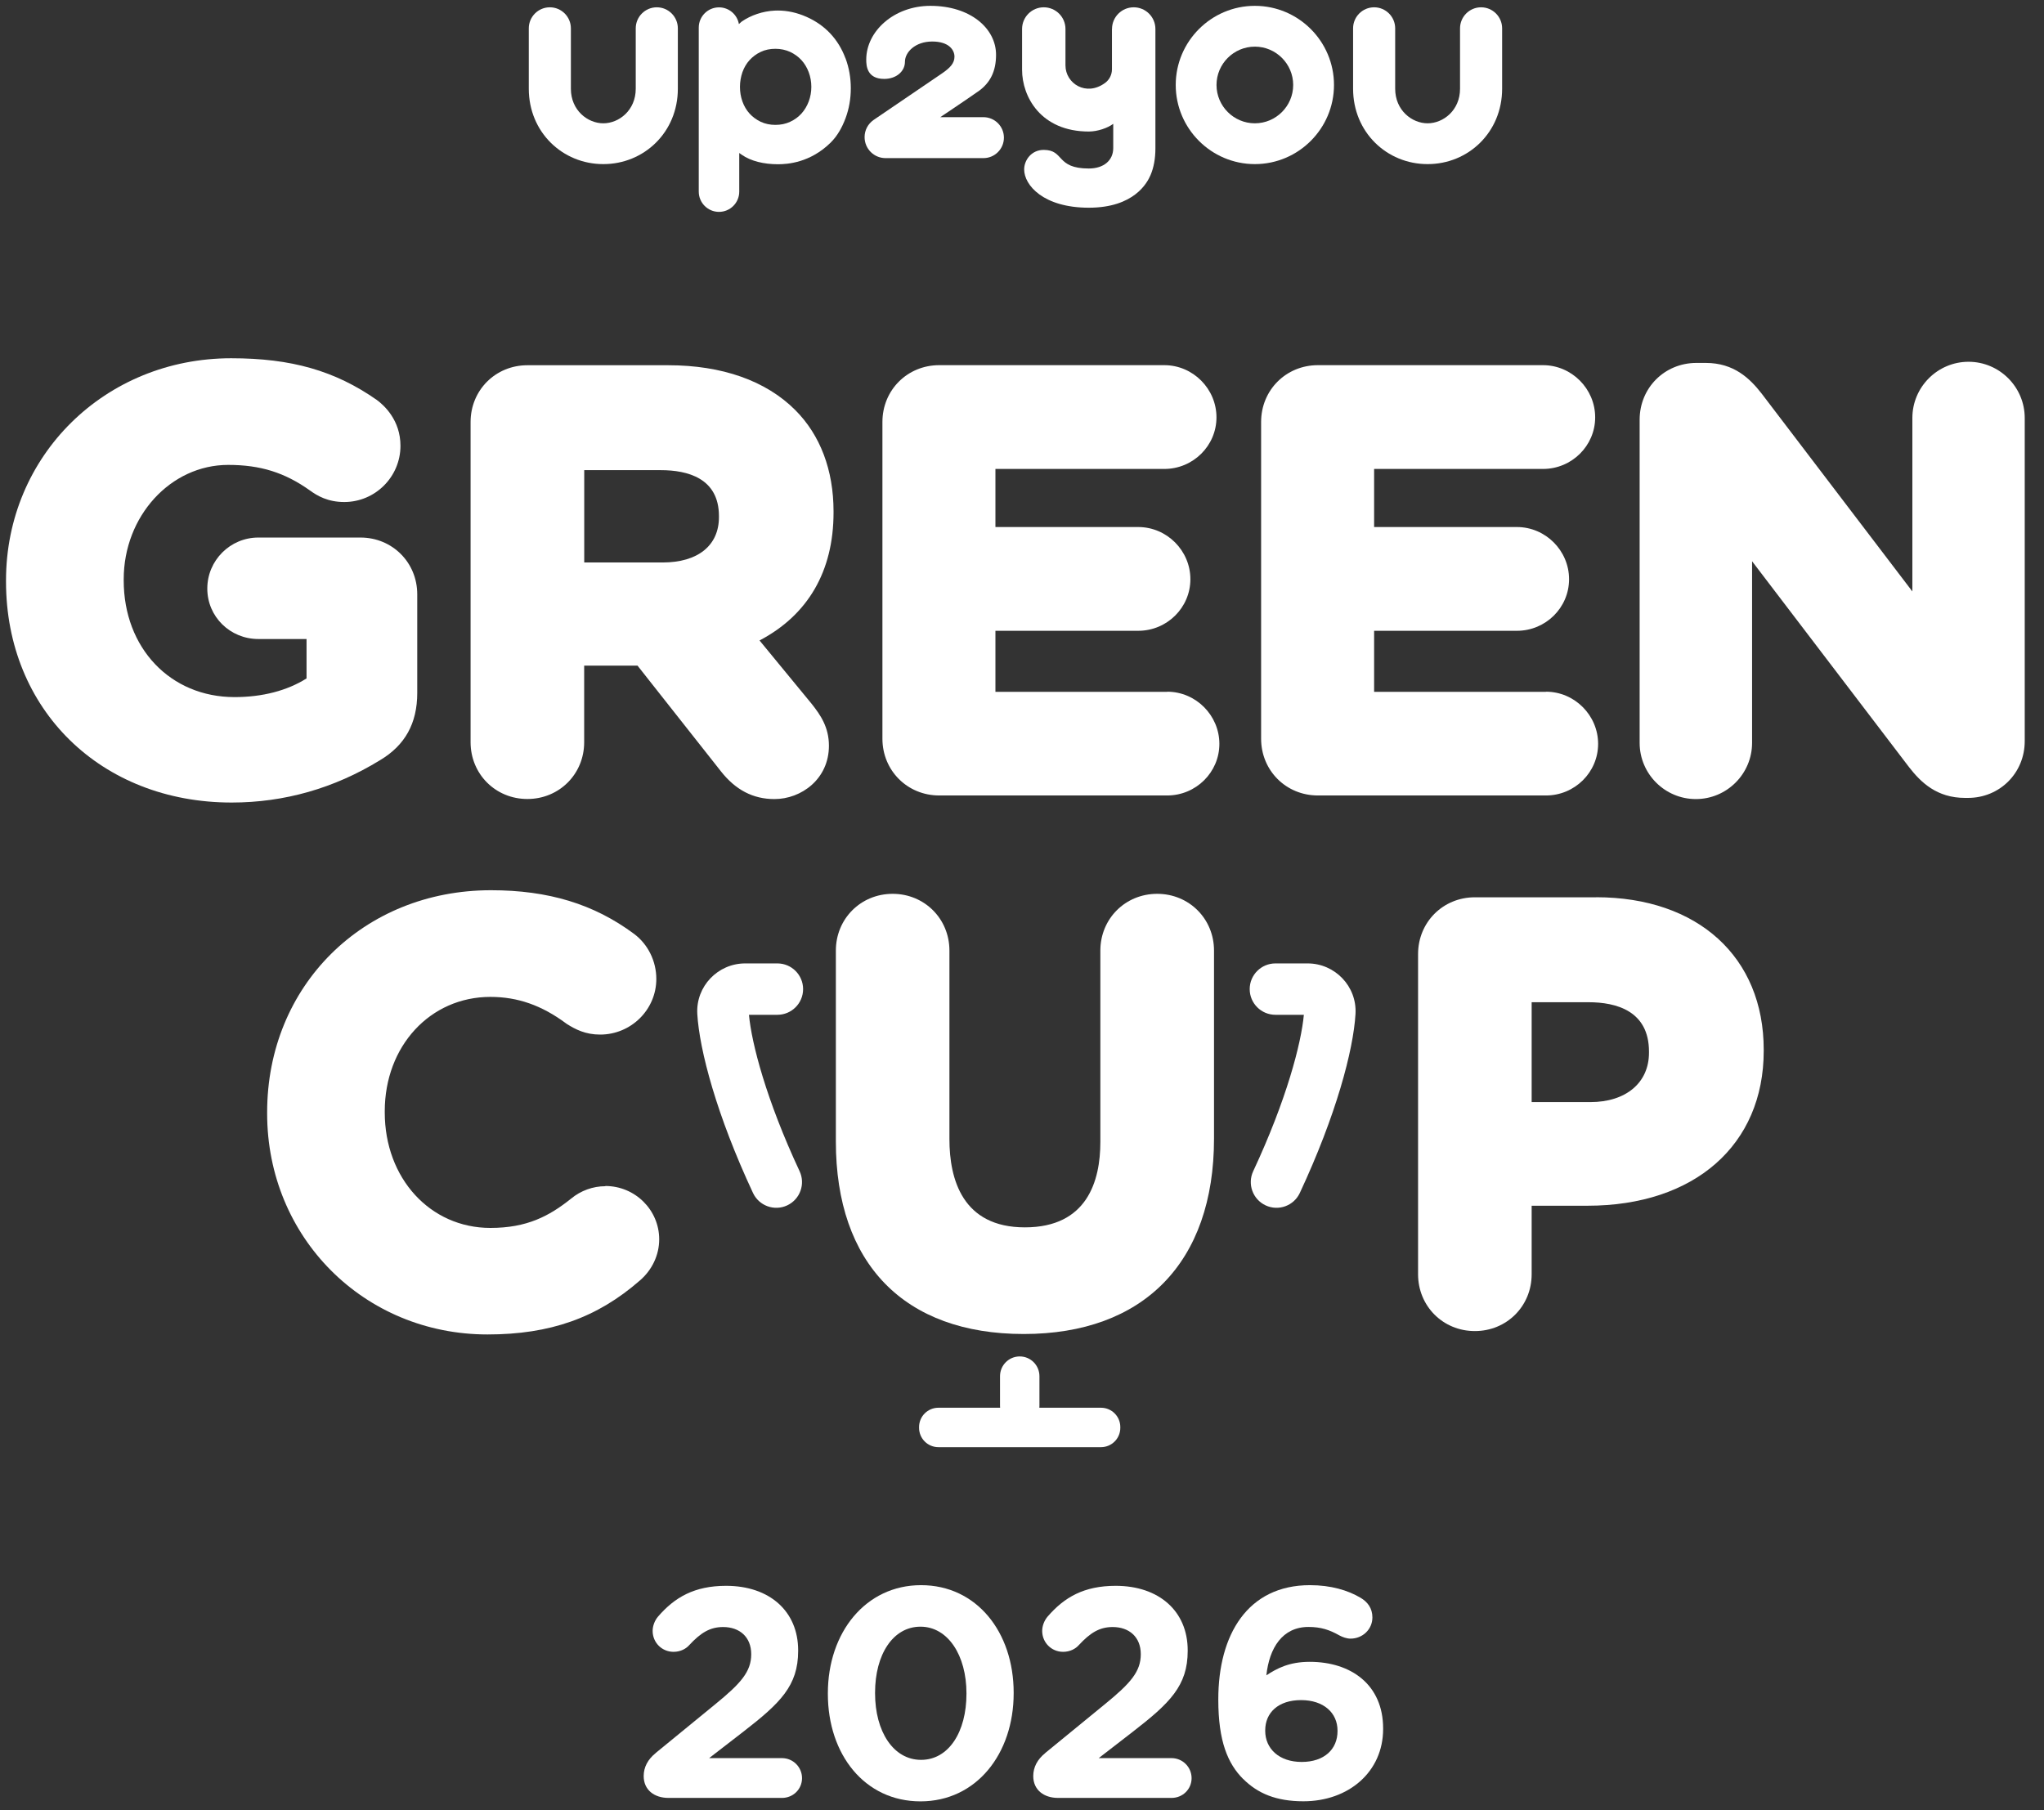 <svg width="105" height="93" viewBox="0 0 105 93" fill="none" xmlns="http://www.w3.org/2000/svg">
<rect x="0" y="0" width="105" height="93" fill="#333333" stroke="none"/>
<g clip-path="url(#clip0_13742_5746)">
<path d="M33.681 90.06L36.735 87.561C38.072 86.473 38.59 85.873 38.59 84.984C38.59 84.096 37.99 83.588 37.146 83.588C36.473 83.588 35.995 83.881 35.399 84.525C35.247 84.695 34.969 84.862 34.599 84.862C33.999 84.862 33.526 84.384 33.526 83.788C33.526 83.529 33.633 83.251 33.803 83.052C34.662 82.056 35.677 81.471 37.302 81.471C39.527 81.471 41.001 82.774 41.001 84.784V84.814C41.001 86.61 40.079 87.498 38.176 88.972L36.428 90.323H40.171C40.738 90.323 41.2 90.782 41.2 91.352C41.2 91.922 40.741 92.367 40.171 92.367H34.34C33.603 92.367 33.066 91.952 33.066 91.245C33.066 90.786 33.281 90.386 33.681 90.064V90.06Z" fill="white"/>
<path d="M42.527 87.02V86.99C42.527 83.877 44.46 81.437 47.315 81.437C50.169 81.437 52.072 83.847 52.072 86.961V86.99C52.072 90.104 50.154 92.544 47.285 92.544C44.416 92.544 42.527 90.134 42.527 87.02ZM49.647 87.02V86.99C49.647 85.043 48.695 83.57 47.285 83.57C45.874 83.57 44.952 84.995 44.952 86.961V86.99C44.952 88.953 45.889 90.412 47.315 90.412C48.74 90.412 49.647 88.968 49.647 87.02Z" fill="white"/>
<path d="M53.693 90.06L56.747 87.561C58.084 86.473 58.602 85.873 58.602 84.984C58.602 84.096 58.002 83.588 57.158 83.588C56.484 83.588 56.007 83.881 55.411 84.525C55.259 84.695 54.981 84.862 54.611 84.862C54.011 84.862 53.537 84.384 53.537 83.788C53.537 83.529 53.645 83.251 53.815 83.052C54.674 82.056 55.688 81.471 57.314 81.471C59.539 81.471 61.012 82.774 61.012 84.784V84.814C61.012 86.61 60.09 87.498 58.187 88.972L56.44 90.323H60.183C60.749 90.323 61.212 90.782 61.212 91.352C61.212 91.922 60.753 92.367 60.183 92.367H54.352C53.615 92.367 53.078 91.952 53.078 91.245C53.078 90.786 53.293 90.386 53.693 90.064V90.06Z" fill="white"/>
<path d="M63.858 91.393C63.076 90.611 62.584 89.46 62.584 87.327V87.298C62.584 83.984 64.087 81.437 67.293 81.437C68.367 81.437 69.241 81.7 69.885 82.081C70.251 82.296 70.5 82.618 70.5 83.096C70.5 83.71 69.992 84.184 69.378 84.184C69.178 84.184 68.963 84.106 68.796 84.014C68.304 83.736 67.86 83.584 67.216 83.584C65.879 83.584 65.205 84.658 65.053 86.069C65.59 85.717 66.22 85.376 67.279 85.376C69.411 85.376 71.051 86.557 71.051 88.797V88.827C71.051 91.022 69.285 92.54 66.957 92.54C65.561 92.54 64.609 92.141 63.858 91.389V91.393ZM68.708 88.938V88.908C68.708 88.001 68.001 87.342 66.834 87.342C65.668 87.342 64.994 87.987 64.994 88.894V88.923C64.994 89.83 65.701 90.519 66.868 90.519C68.034 90.519 68.708 89.86 68.708 88.938Z" fill="white"/>
<path d="M73.332 8.431C71.244 8.431 69.508 6.794 69.508 4.558V1.456C69.508 0.86 69.993 0.375 70.589 0.375C71.185 0.375 71.67 0.86 71.67 1.456V4.558C71.67 5.669 72.533 6.335 73.336 6.335C74.139 6.335 75.002 5.669 75.002 4.558V1.456C75.002 0.86 75.487 0.375 76.083 0.375C76.679 0.375 77.164 0.86 77.164 1.456V4.558C77.164 6.794 75.428 8.431 73.34 8.431" fill="white"/>
<path d="M30.989 8.431C28.901 8.431 27.164 6.794 27.164 4.558V1.456C27.164 0.86 27.649 0.375 28.245 0.375C28.841 0.375 29.326 0.86 29.326 1.456V4.558C29.326 5.669 30.189 6.335 30.992 6.335C31.796 6.335 32.658 5.669 32.658 4.558V1.456C32.658 0.86 33.143 0.375 33.739 0.375C34.336 0.375 34.821 0.86 34.821 1.456V4.558C34.821 6.794 33.084 8.431 30.996 8.431" fill="white"/>
<path d="M57.121 1.489V3.559C57.121 3.836 56.991 4.099 56.765 4.262C55.795 4.973 54.733 4.288 54.733 3.362V1.489C54.733 0.874 54.233 0.375 53.618 0.375C53.004 0.375 52.504 0.874 52.504 1.489V3.588C52.504 4.965 53.463 6.757 55.932 6.757C56.377 6.757 56.906 6.576 57.187 6.361V7.605C57.187 8.242 56.699 8.657 55.932 8.657C54.222 8.657 54.692 7.701 53.615 7.701C52.97 7.701 52.611 8.242 52.611 8.705C52.611 9.512 53.6 10.671 55.932 10.671C58.265 10.671 58.935 9.386 59.102 8.997C59.268 8.609 59.353 8.149 59.353 7.624V1.489C59.353 0.874 58.853 0.375 58.239 0.375C57.624 0.375 57.124 0.874 57.124 1.489" fill="white"/>
<path d="M64.462 0.3C62.222 0.3 60.397 2.126 60.397 4.365C60.397 6.605 62.222 8.431 64.462 8.431C66.702 8.431 68.527 6.605 68.527 4.365C68.527 2.126 66.705 0.3 64.462 0.3ZM64.462 6.335C63.377 6.335 62.492 5.45 62.492 4.365C62.492 3.281 63.377 2.396 64.462 2.396C65.546 2.396 66.431 3.281 66.431 4.365C66.431 5.45 65.546 6.335 64.462 6.335Z" fill="white"/>
<path d="M50.253 4.695C50.875 4.254 51.167 3.655 51.167 2.814C51.167 1.459 49.849 0.3 47.794 0.3C45.925 0.3 44.499 1.604 44.499 3.062C44.499 3.355 44.521 4.054 45.421 4.054C46.043 4.054 46.487 3.666 46.487 3.173C46.487 2.681 47.017 2.133 47.887 2.133C48.757 2.133 49.031 2.577 49.031 2.91C49.031 3.244 48.82 3.481 48.361 3.792C47.909 4.095 44.884 6.157 44.884 6.157C44.581 6.368 44.414 6.691 44.414 7.046C44.414 7.642 44.895 8.123 45.491 8.123H50.519C51.1 8.123 51.571 7.653 51.571 7.072C51.571 6.491 51.1 6.02 50.519 6.02H48.301C48.301 6.02 49.653 5.117 50.249 4.695" fill="white"/>
<path d="M43.429 2.988C43.251 2.51 42.992 2.085 42.659 1.729C42.325 1.37 41.914 1.081 41.433 0.867C40.948 0.652 40.452 0.541 39.956 0.541C39.901 0.541 39.849 0.541 39.793 0.545C39.19 0.574 38.571 0.781 38.097 1.111L37.957 1.237C37.872 0.748 37.446 0.378 36.935 0.378C36.361 0.378 35.895 0.844 35.895 1.418V9.845C35.895 10.419 36.361 10.885 36.935 10.885C37.509 10.885 37.975 10.419 37.975 9.845V7.86L38.101 7.949C38.575 8.279 39.238 8.438 39.963 8.438C40.459 8.438 41.615 8.36 42.666 7.331C43.014 6.987 43.258 6.55 43.436 6.072C43.614 5.595 43.706 5.076 43.706 4.536C43.706 3.995 43.614 3.477 43.436 2.999M41.544 5.213C41.455 5.45 41.33 5.657 41.17 5.835C41.011 6.009 40.815 6.154 40.589 6.257C40.36 6.365 40.104 6.416 39.83 6.416C39.556 6.416 39.301 6.361 39.078 6.257C38.856 6.15 38.664 6.009 38.505 5.835C38.346 5.661 38.223 5.45 38.138 5.213C38.053 4.976 38.012 4.724 38.012 4.462C38.012 4.199 38.057 3.947 38.138 3.71C38.223 3.473 38.346 3.262 38.505 3.088C38.664 2.914 38.856 2.77 39.078 2.666C39.301 2.559 39.556 2.507 39.83 2.507C40.104 2.507 40.36 2.562 40.589 2.666C40.815 2.773 41.011 2.914 41.17 3.088C41.33 3.262 41.455 3.473 41.544 3.71C41.633 3.947 41.678 4.202 41.678 4.462C41.678 4.721 41.633 4.976 41.544 5.213Z" fill="white"/>
<path d="M18.517 27.616H13.271C11.827 27.616 10.649 28.79 10.649 30.238C10.649 31.685 11.823 32.829 13.271 32.829H15.747V34.854C14.748 35.484 13.478 35.813 12.049 35.813C8.75 35.813 6.355 33.292 6.355 29.819V29.76C6.355 26.52 8.761 23.884 11.723 23.884C13.374 23.884 14.629 24.277 15.918 25.195C16.299 25.473 16.843 25.791 17.684 25.791C19.276 25.791 20.572 24.495 20.572 22.903C20.572 21.581 19.727 20.819 19.354 20.545C17.206 19.045 14.97 18.405 11.875 18.405C5.388 18.405 0.309 23.418 0.309 29.819V29.878C0.309 36.457 5.185 41.23 11.901 41.23C14.607 41.23 17.173 40.497 19.52 39.056C20.808 38.29 21.434 37.161 21.434 35.599V30.534C21.434 28.897 20.153 27.616 18.517 27.616Z" fill="white"/>
<path d="M34.333 18.764H27.091C25.455 18.764 24.174 20.045 24.174 21.681V38.131C24.174 39.767 25.455 41.048 27.091 41.048C28.728 41.048 30.009 39.767 30.009 38.131V34.195H32.748L37.028 39.619C37.784 40.582 38.683 41.052 39.783 41.052C41.16 41.052 42.582 40.026 42.582 38.312C42.582 37.361 42.149 36.731 41.693 36.157L39.017 32.903C41.508 31.596 42.819 29.341 42.819 26.331V26.272C42.819 24.154 42.138 22.351 40.849 21.063C39.346 19.56 37.091 18.764 34.329 18.764H34.333ZM36.932 26.509V26.568C36.932 28.027 35.851 28.897 34.037 28.897H30.012V24.154H33.948C35.31 24.154 36.932 24.561 36.932 26.513V26.509Z" fill="white"/>
<path d="M59.958 35.543H51.135V32.407H58.47C59.947 32.407 61.15 31.219 61.15 29.756C61.15 28.294 59.947 27.076 58.47 27.076H51.135V24.092H59.81C61.287 24.092 62.49 22.903 62.49 21.441C62.49 19.978 61.287 18.76 59.81 18.76H48.248C46.611 18.76 45.33 20.041 45.33 21.678V37.95C45.33 39.586 46.611 40.867 48.248 40.867H59.958C61.435 40.867 62.639 39.678 62.639 38.216C62.639 36.754 61.435 35.536 59.958 35.536V35.543Z" fill="white"/>
<path d="M79.411 35.543H70.588V32.407H77.923C79.4 32.407 80.603 31.219 80.603 29.756C80.603 28.294 79.4 27.076 77.923 27.076H70.588V24.092H79.263C80.74 24.092 81.944 22.903 81.944 21.441C81.944 19.978 80.74 18.76 79.263 18.76H67.701C66.064 18.76 64.783 20.041 64.783 21.678V37.95C64.783 39.586 66.064 40.867 67.701 40.867H79.415C80.892 40.867 82.095 39.678 82.095 38.216C82.095 36.754 80.892 35.536 79.415 35.536L79.411 35.543Z" fill="white"/>
<path d="M101.126 18.586C99.534 18.586 98.238 19.882 98.238 21.474V30.385L90.5 20.226C89.893 19.445 89.075 18.645 87.624 18.645H87.146C85.51 18.645 84.228 19.926 84.228 21.563V38.164C84.228 39.756 85.524 41.052 87.116 41.052C88.708 41.052 90.004 39.756 90.004 38.164V28.834L98.068 39.412C98.675 40.193 99.493 40.992 100.945 40.992H101.093C102.729 40.992 104.01 39.712 104.01 38.075V21.474C104.01 19.882 102.714 18.586 101.122 18.586H101.126Z" fill="white"/>
<path d="M31.094 60.941C30.457 60.941 29.828 61.17 29.335 61.581C28.203 62.485 27.062 63.084 25.192 63.084C22.097 63.084 19.765 60.534 19.765 57.15V57.09C19.765 53.743 22.097 51.215 25.192 51.215C26.592 51.215 27.829 51.648 29.084 52.581L29.121 52.607C29.565 52.888 30.08 53.151 30.828 53.151C32.419 53.151 33.715 51.87 33.715 50.293C33.715 49.379 33.289 48.512 32.568 47.975C30.509 46.446 28.173 45.735 25.222 45.735C18.665 45.735 13.723 50.641 13.723 57.146V57.205C13.723 63.569 18.695 68.557 25.044 68.557C28.262 68.557 30.676 67.701 32.871 65.784C33.501 65.243 33.863 64.473 33.863 63.669C33.863 62.159 32.623 60.93 31.094 60.93V60.941Z" fill="white"/>
<path d="M59.443 45.92C57.806 45.92 56.525 47.201 56.525 48.838V58.671C56.525 60.67 55.851 63.055 52.649 63.055C49.446 63.055 48.772 60.589 48.772 58.523V48.838C48.772 47.201 47.491 45.92 45.855 45.92C44.218 45.92 42.938 47.201 42.938 48.838V58.642C42.938 64.928 46.455 68.534 52.59 68.534C58.724 68.534 62.364 64.876 62.364 58.494V48.838C62.364 47.201 61.083 45.92 59.446 45.92H59.443Z" fill="white"/>
<path d="M81.99 46.098H75.763C74.127 46.098 72.846 47.379 72.846 49.016V65.465C72.846 67.102 74.127 68.383 75.763 68.383C77.4 68.383 78.681 67.102 78.681 65.465V61.944H81.546C87.048 61.944 90.602 58.823 90.602 53.988V53.929C90.602 49.168 87.222 46.095 81.99 46.095V46.098ZM81.694 56.62H78.681V51.489H81.605C83.02 51.489 84.708 51.93 84.708 54.025V54.084C84.708 55.625 83.527 56.62 81.694 56.62Z" fill="white"/>
<path d="M47.213 73.314V73.355C47.213 73.903 47.657 74.347 48.205 74.347H56.558C57.106 74.347 57.55 73.903 57.55 73.355V73.314C57.55 72.766 57.106 72.322 56.558 72.322H48.205C47.657 72.322 47.213 72.766 47.213 73.314Z" fill="white"/>
<path d="M53.396 70.701C53.396 70.14 52.943 69.686 52.384 69.686C51.824 69.686 51.371 70.14 51.371 70.701V72.218C51.371 72.779 51.824 73.233 52.384 73.233C52.943 73.233 53.396 72.779 53.396 72.218V70.701Z" fill="white"/>
<path d="M39.934 49.495C40.663 49.495 41.255 50.086 41.255 50.815C41.255 51.544 40.663 52.135 39.934 52.135H38.474C38.61 53.607 39.362 56.505 41.075 60.17C41.384 60.831 41.098 61.617 40.438 61.926C39.777 62.235 38.991 61.949 38.682 61.289C36.818 57.301 35.931 53.959 35.82 52.092V52.089C35.74 50.669 36.881 49.495 38.279 49.495H39.934ZM67.173 49.495C68.572 49.495 69.713 50.669 69.632 52.089V52.092C69.522 53.959 68.634 57.301 66.771 61.289C66.462 61.949 65.676 62.235 65.015 61.926C64.354 61.617 64.068 60.831 64.377 60.17C66.09 56.505 66.843 53.607 66.979 52.135H65.519C64.789 52.135 64.197 51.544 64.197 50.815C64.197 50.086 64.789 49.495 65.519 49.495H67.173Z" fill="white"/>
</g>
<defs>
<clipPath id="clip0_13742_5746">
<rect width="103.706" height="92.244" fill="white" transform="translate(0.309 0.3)"/>
</clipPath>
</defs>
</svg>
